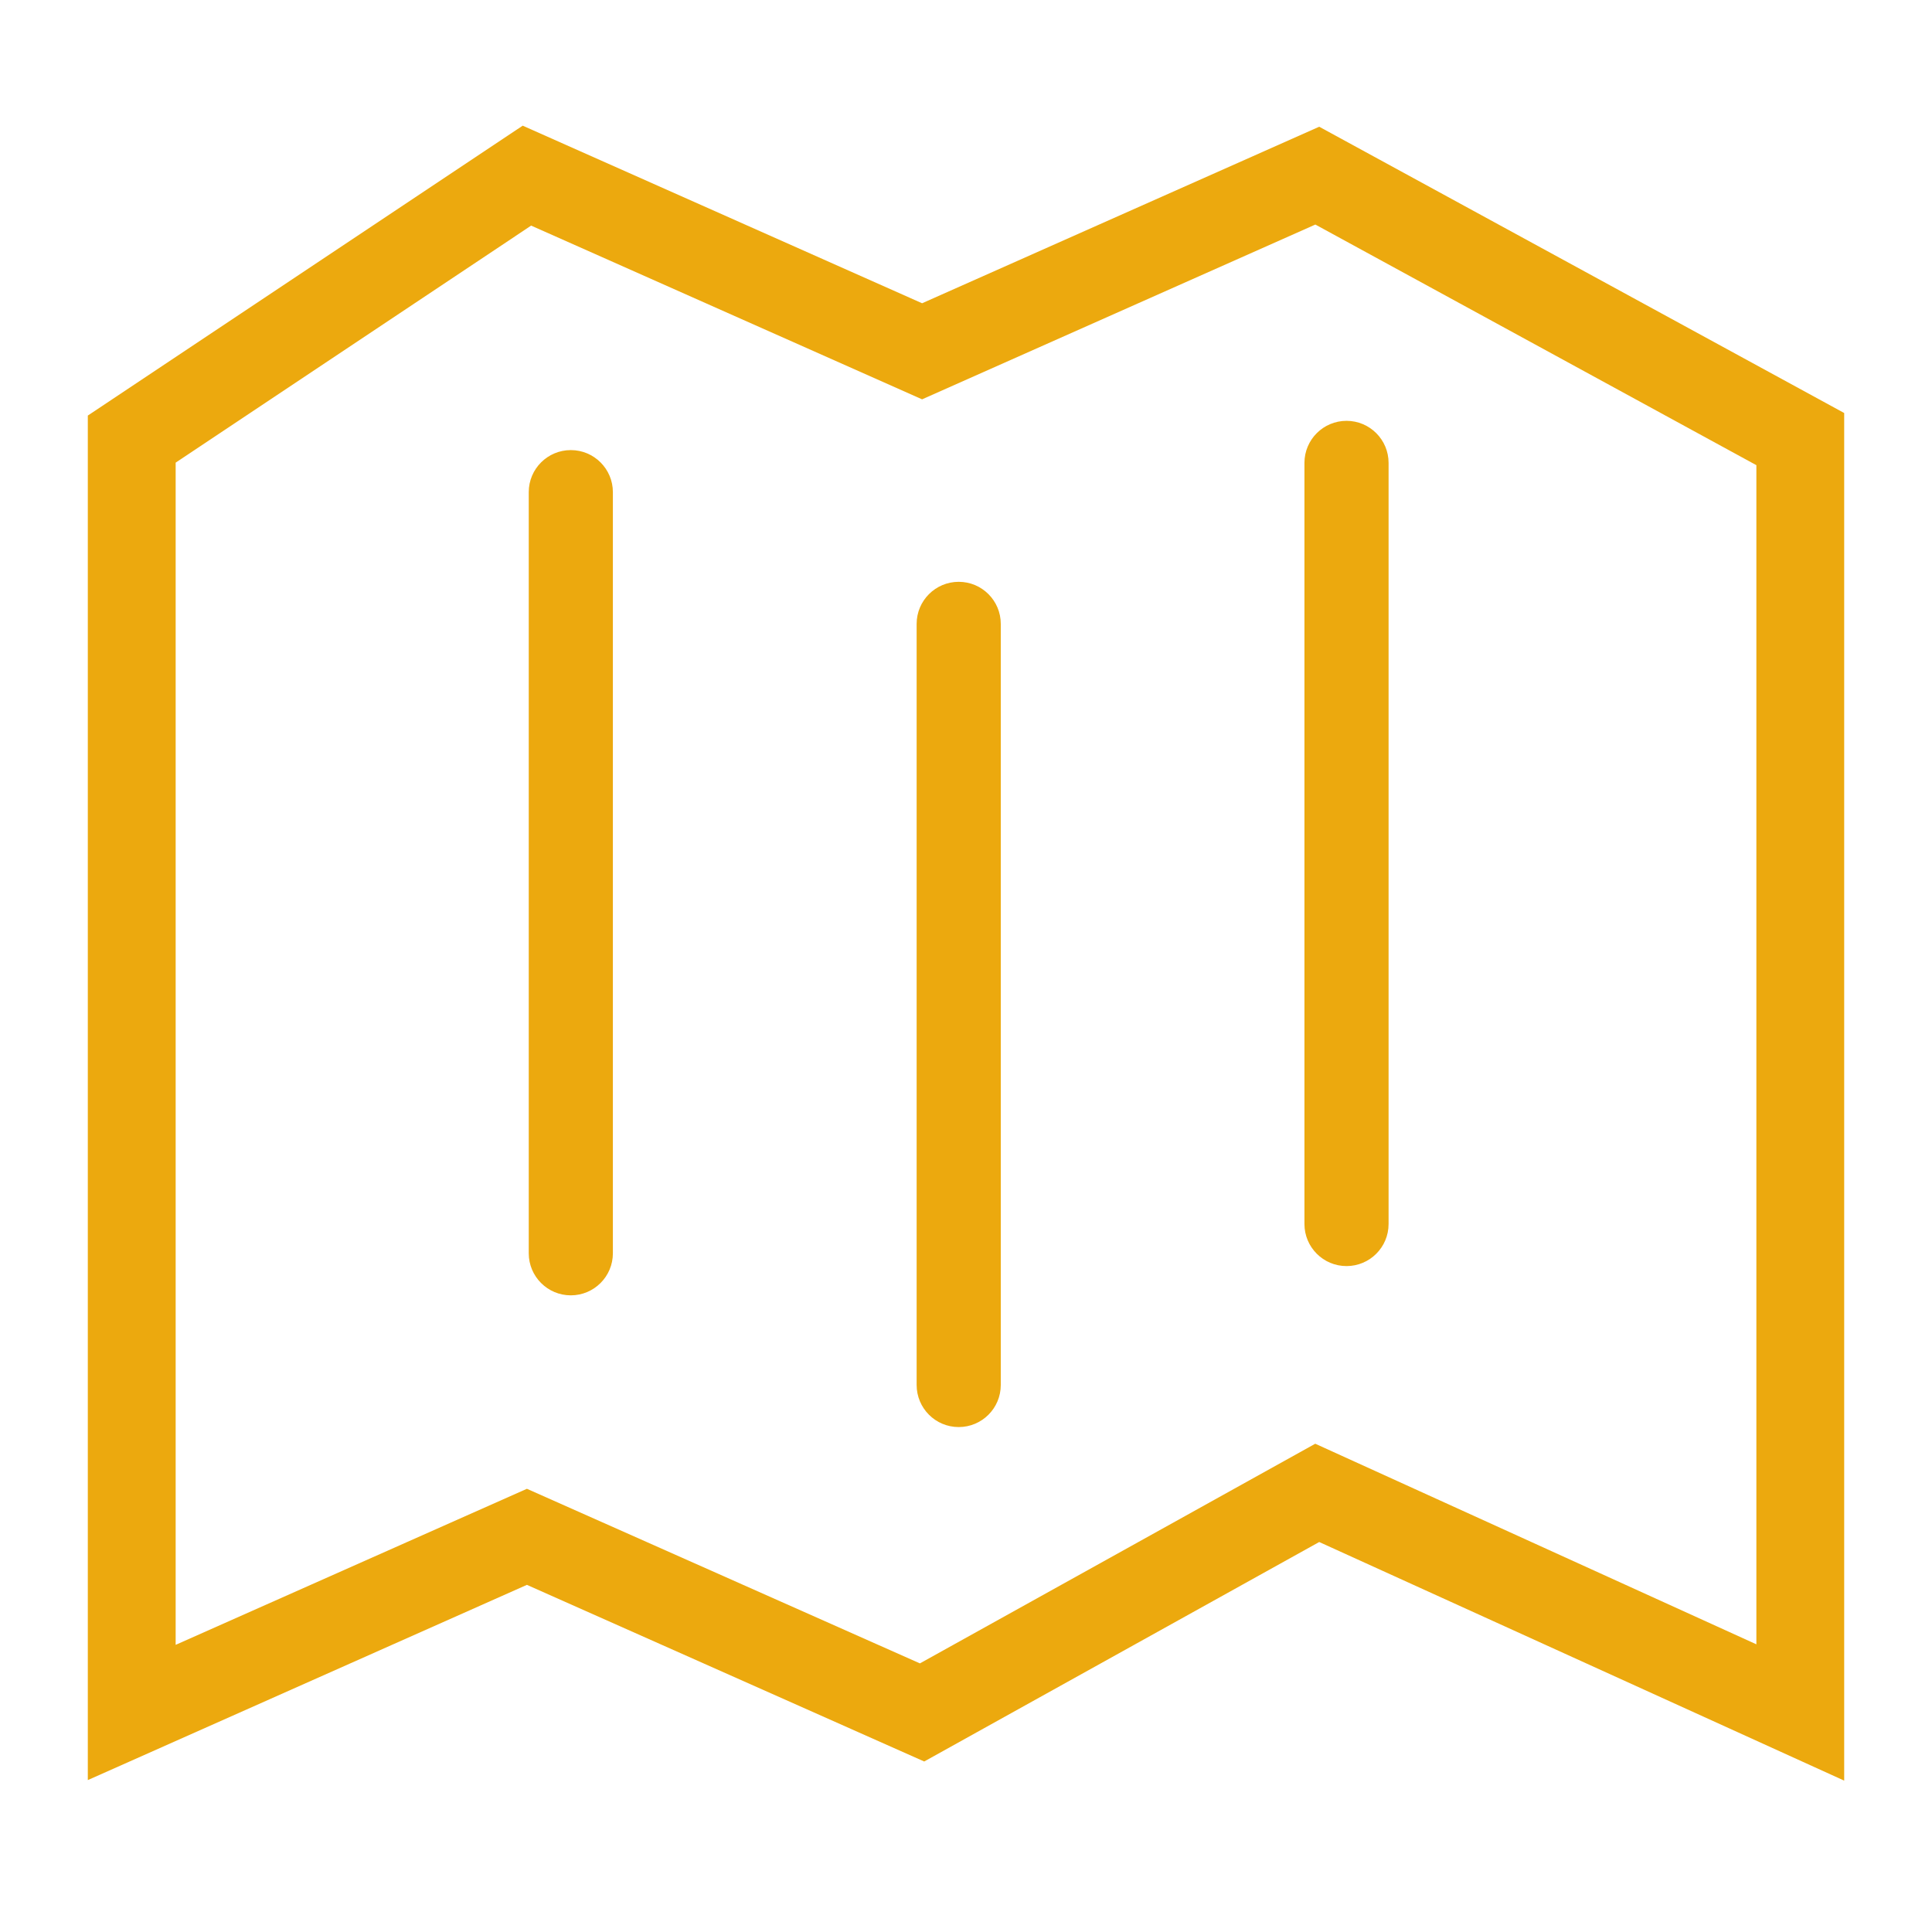 <svg width="62" height="62" viewBox="0 0 62 62" fill="none" xmlns="http://www.w3.org/2000/svg">
<path d="M59.182 57.142L42.335 49.485L29.659 56.528L16.909 50.86L2.818 57.125V13.336L16.774 4.033L29.591 9.732L42.335 4.067L59.182 13.254L59.182 57.142ZM16.909 47.777L29.521 53.38L42.208 46.331L56.364 52.768V14.928L42.211 7.206L29.591 12.815L17.045 7.24L5.637 14.847V52.785L16.909 47.777H16.909ZM19.668 40.219C19.668 40.965 19.062 41.569 18.318 41.569C17.572 41.569 16.968 40.963 16.968 40.219V15.793C16.968 15.047 17.574 14.444 18.318 14.444C19.065 14.444 19.668 15.05 19.668 15.793V40.219ZM32.116 44.446C32.116 45.193 31.51 45.796 30.766 45.796C30.019 45.796 29.416 45.19 29.416 44.446V20.021C29.416 19.274 30.022 18.671 30.766 18.671C31.513 18.671 32.116 19.277 32.116 20.021V44.446ZM44.561 39.28C44.561 40.027 43.955 40.63 43.211 40.63C42.465 40.63 41.861 40.024 41.861 39.28V14.855C41.861 14.108 42.467 13.505 43.211 13.505C43.958 13.505 44.561 14.111 44.561 14.855V39.28Z" fill="#ECA90E"/>
</svg>
